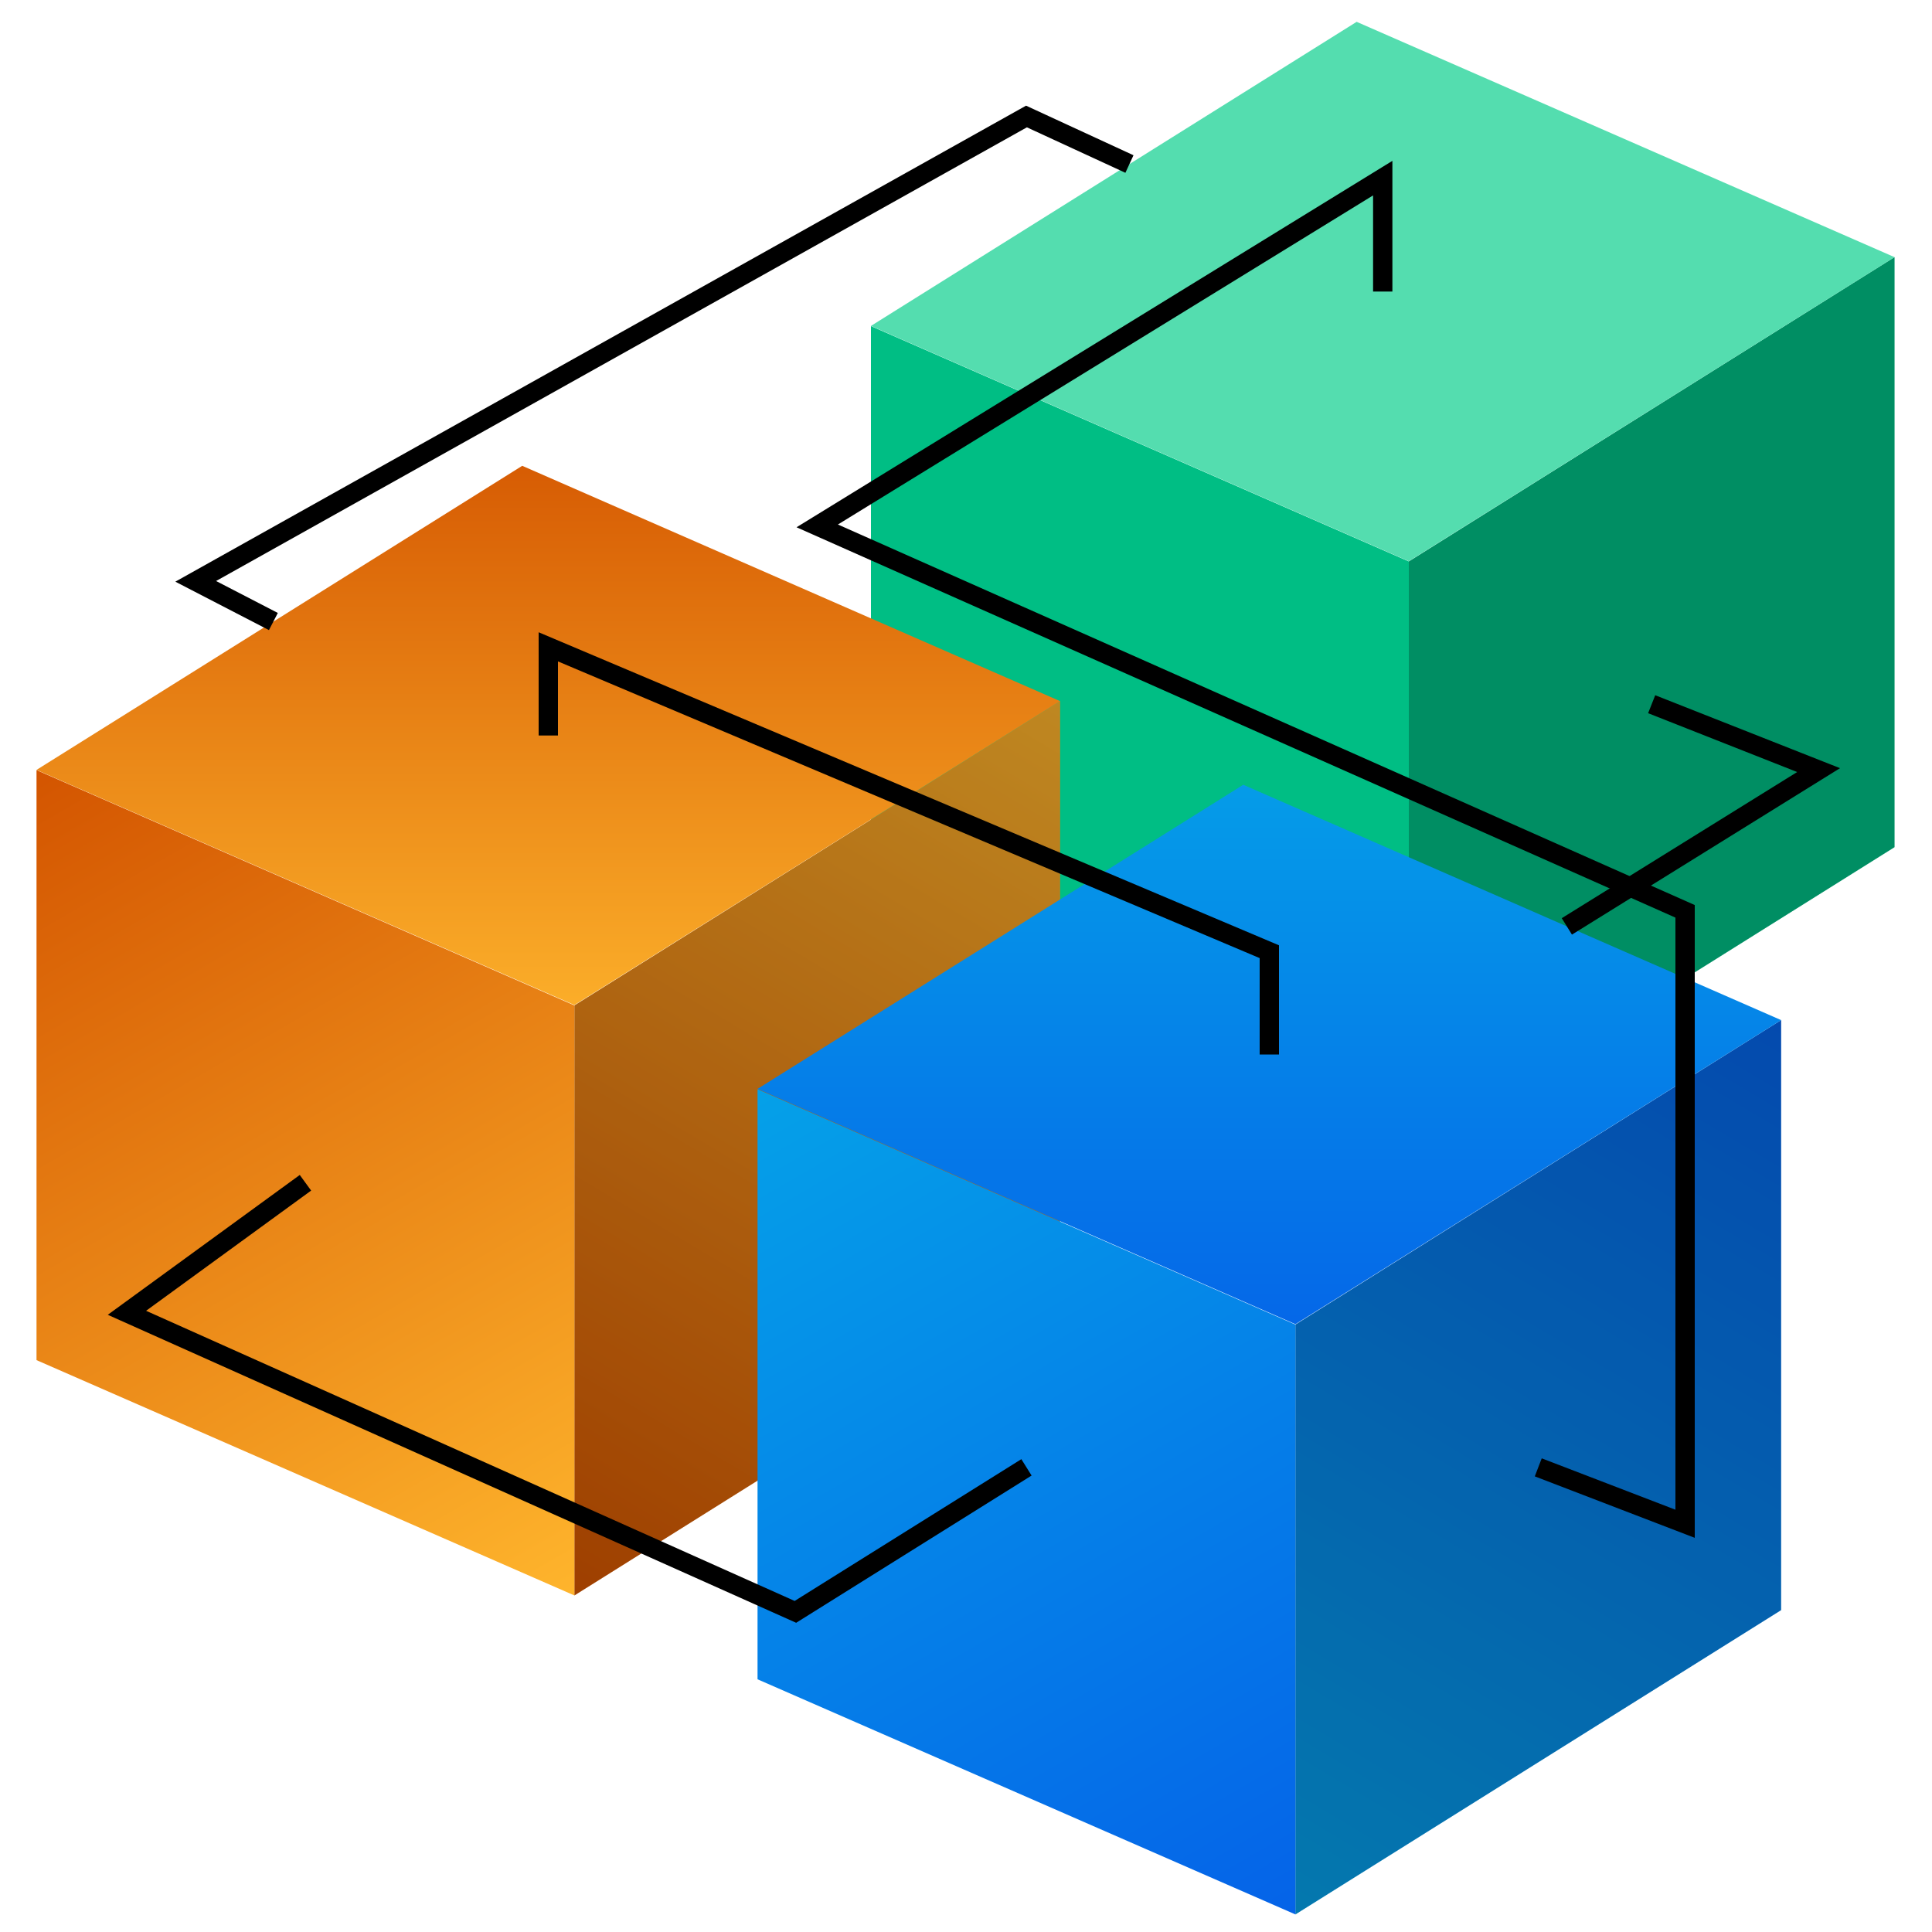<?xml version="1.0" encoding="UTF-8"?>
<svg id="Layer_1" data-name="Layer 1" xmlns="http://www.w3.org/2000/svg" xmlns:xlink="http://www.w3.org/1999/xlink" viewBox="0 0 100 100">
  <defs>
    <style>
      .cls-1 {
        fill: url(#linear-gradient-2);
      }

      .cls-2 {
        fill: none;
        stroke: #000;
        stroke-miterlimit: 10;
      }

      .cls-3 {
        fill: url(#linear-gradient-6);
      }

      .cls-4 {
        fill: url(#linear-gradient-5);
      }

      .cls-5 {
        fill: url(#linear-gradient-3);
      }

      .cls-6 {
        fill: #00be84;
      }

      .cls-7 {
        fill: url(#linear-gradient);
      }

      .cls-8 {
        fill: #54ddaf;
      }

      .cls-9 {
        opacity: .25;
      }

      .cls-10 {
        fill: url(#linear-gradient-4);
      }
    </style>
    <linearGradient id="linear-gradient" x1="28.76" y1="82.13" x2="56.1" y2="36.29" gradientUnits="userSpaceOnUse">
      <stop offset="0" stop-color="#d35400"/>
      <stop offset="1" stop-color="#ffb62d"/>
    </linearGradient>
    <linearGradient id="linear-gradient-2" x1="2.86" y1="38.8" x2="28.92" y2="83.92" xlink:href="#linear-gradient"/>
    <linearGradient id="linear-gradient-3" x1="28.38" y1="21.29" x2="28.38" y2="55.01" xlink:href="#linear-gradient"/>
    <linearGradient id="linear-gradient-4" x1="66.08" y1="98.65" x2="93.42" y2="52.81" gradientUnits="userSpaceOnUse">
      <stop offset="0" stop-color="#05a1e8"/>
      <stop offset="1" stop-color="#0562e8"/>
    </linearGradient>
    <linearGradient id="linear-gradient-5" x1="40.19" y1="55.32" x2="66.24" y2="100.44" xlink:href="#linear-gradient-4"/>
    <linearGradient id="linear-gradient-6" x1="65.7" y1="37.8" x2="65.7" y2="71.52" xlink:href="#linear-gradient-4"/>
  </defs>
  <g>
    <polygon class="cls-6" points="98.06 43.85 72.92 59.6 72.92 29.06 98.06 13.31 98.06 43.85"/>
    <polygon class="cls-9" points="98.06 43.85 72.92 59.6 72.92 29.06 98.06 13.31 98.06 43.85"/>
    <polygon class="cls-6" points="45.08 47.42 72.92 59.6 72.92 29.06 45.08 16.88 45.08 47.42"/>
    <polygon class="cls-8" points="45.08 16.87 72.92 29.05 98.06 13.31 70.22 1.13 45.08 16.87"/>
  </g>
  <g>
    <polygon class="cls-7" points="54.87 66.82 29.73 82.58 29.73 52.04 54.87 36.29 54.87 66.82"/>
    <polygon class="cls-9" points="54.87 66.82 29.73 82.58 29.73 52.04 54.87 36.29 54.87 66.82"/>
    <polygon class="cls-1" points="1.89 70.4 29.73 82.58 29.73 52.04 1.89 39.86 1.89 70.4"/>
    <polygon class="cls-5" points="1.89 39.85 29.73 52.02 54.87 36.29 27.03 24.11 1.89 39.85"/>
  </g>
  <g>
    <polygon class="cls-10" points="92.19 83.34 67.05 99.09 67.05 68.56 92.19 52.8 92.19 83.34"/>
    <polygon class="cls-9" points="92.19 83.34 67.05 99.09 67.05 68.56 92.19 52.8 92.19 83.34"/>
    <polygon class="cls-4" points="39.21 86.92 67.05 99.09 67.05 68.56 39.21 56.38 39.21 86.92"/>
    <polygon class="cls-3" points="39.21 56.36 67.05 68.54 92.19 52.8 64.35 40.62 39.21 56.36"/>
  </g>
  <polyline class="cls-2" points="53.13 75.95 41.17 83.43 6.57 67.95 15.81 61.22"/>
  <polyline class="cls-2" points="65.7 54.58 65.7 49.26 28.38 33.48 28.38 38.07"/>
  <polyline class="cls-2" points="14.15 32.17 10.13 30.09 53.13 6.03 58.46 8.49"/>
  <polyline class="cls-2" points="85.49 36.45 94.13 39.86 81.1 47.95"/>
  <polyline class="cls-2" points="79.62 75.95 87.22 78.87 87.22 47.17 42.3 27.22 71.57 9.22 71.57 15.09"/>
</svg>